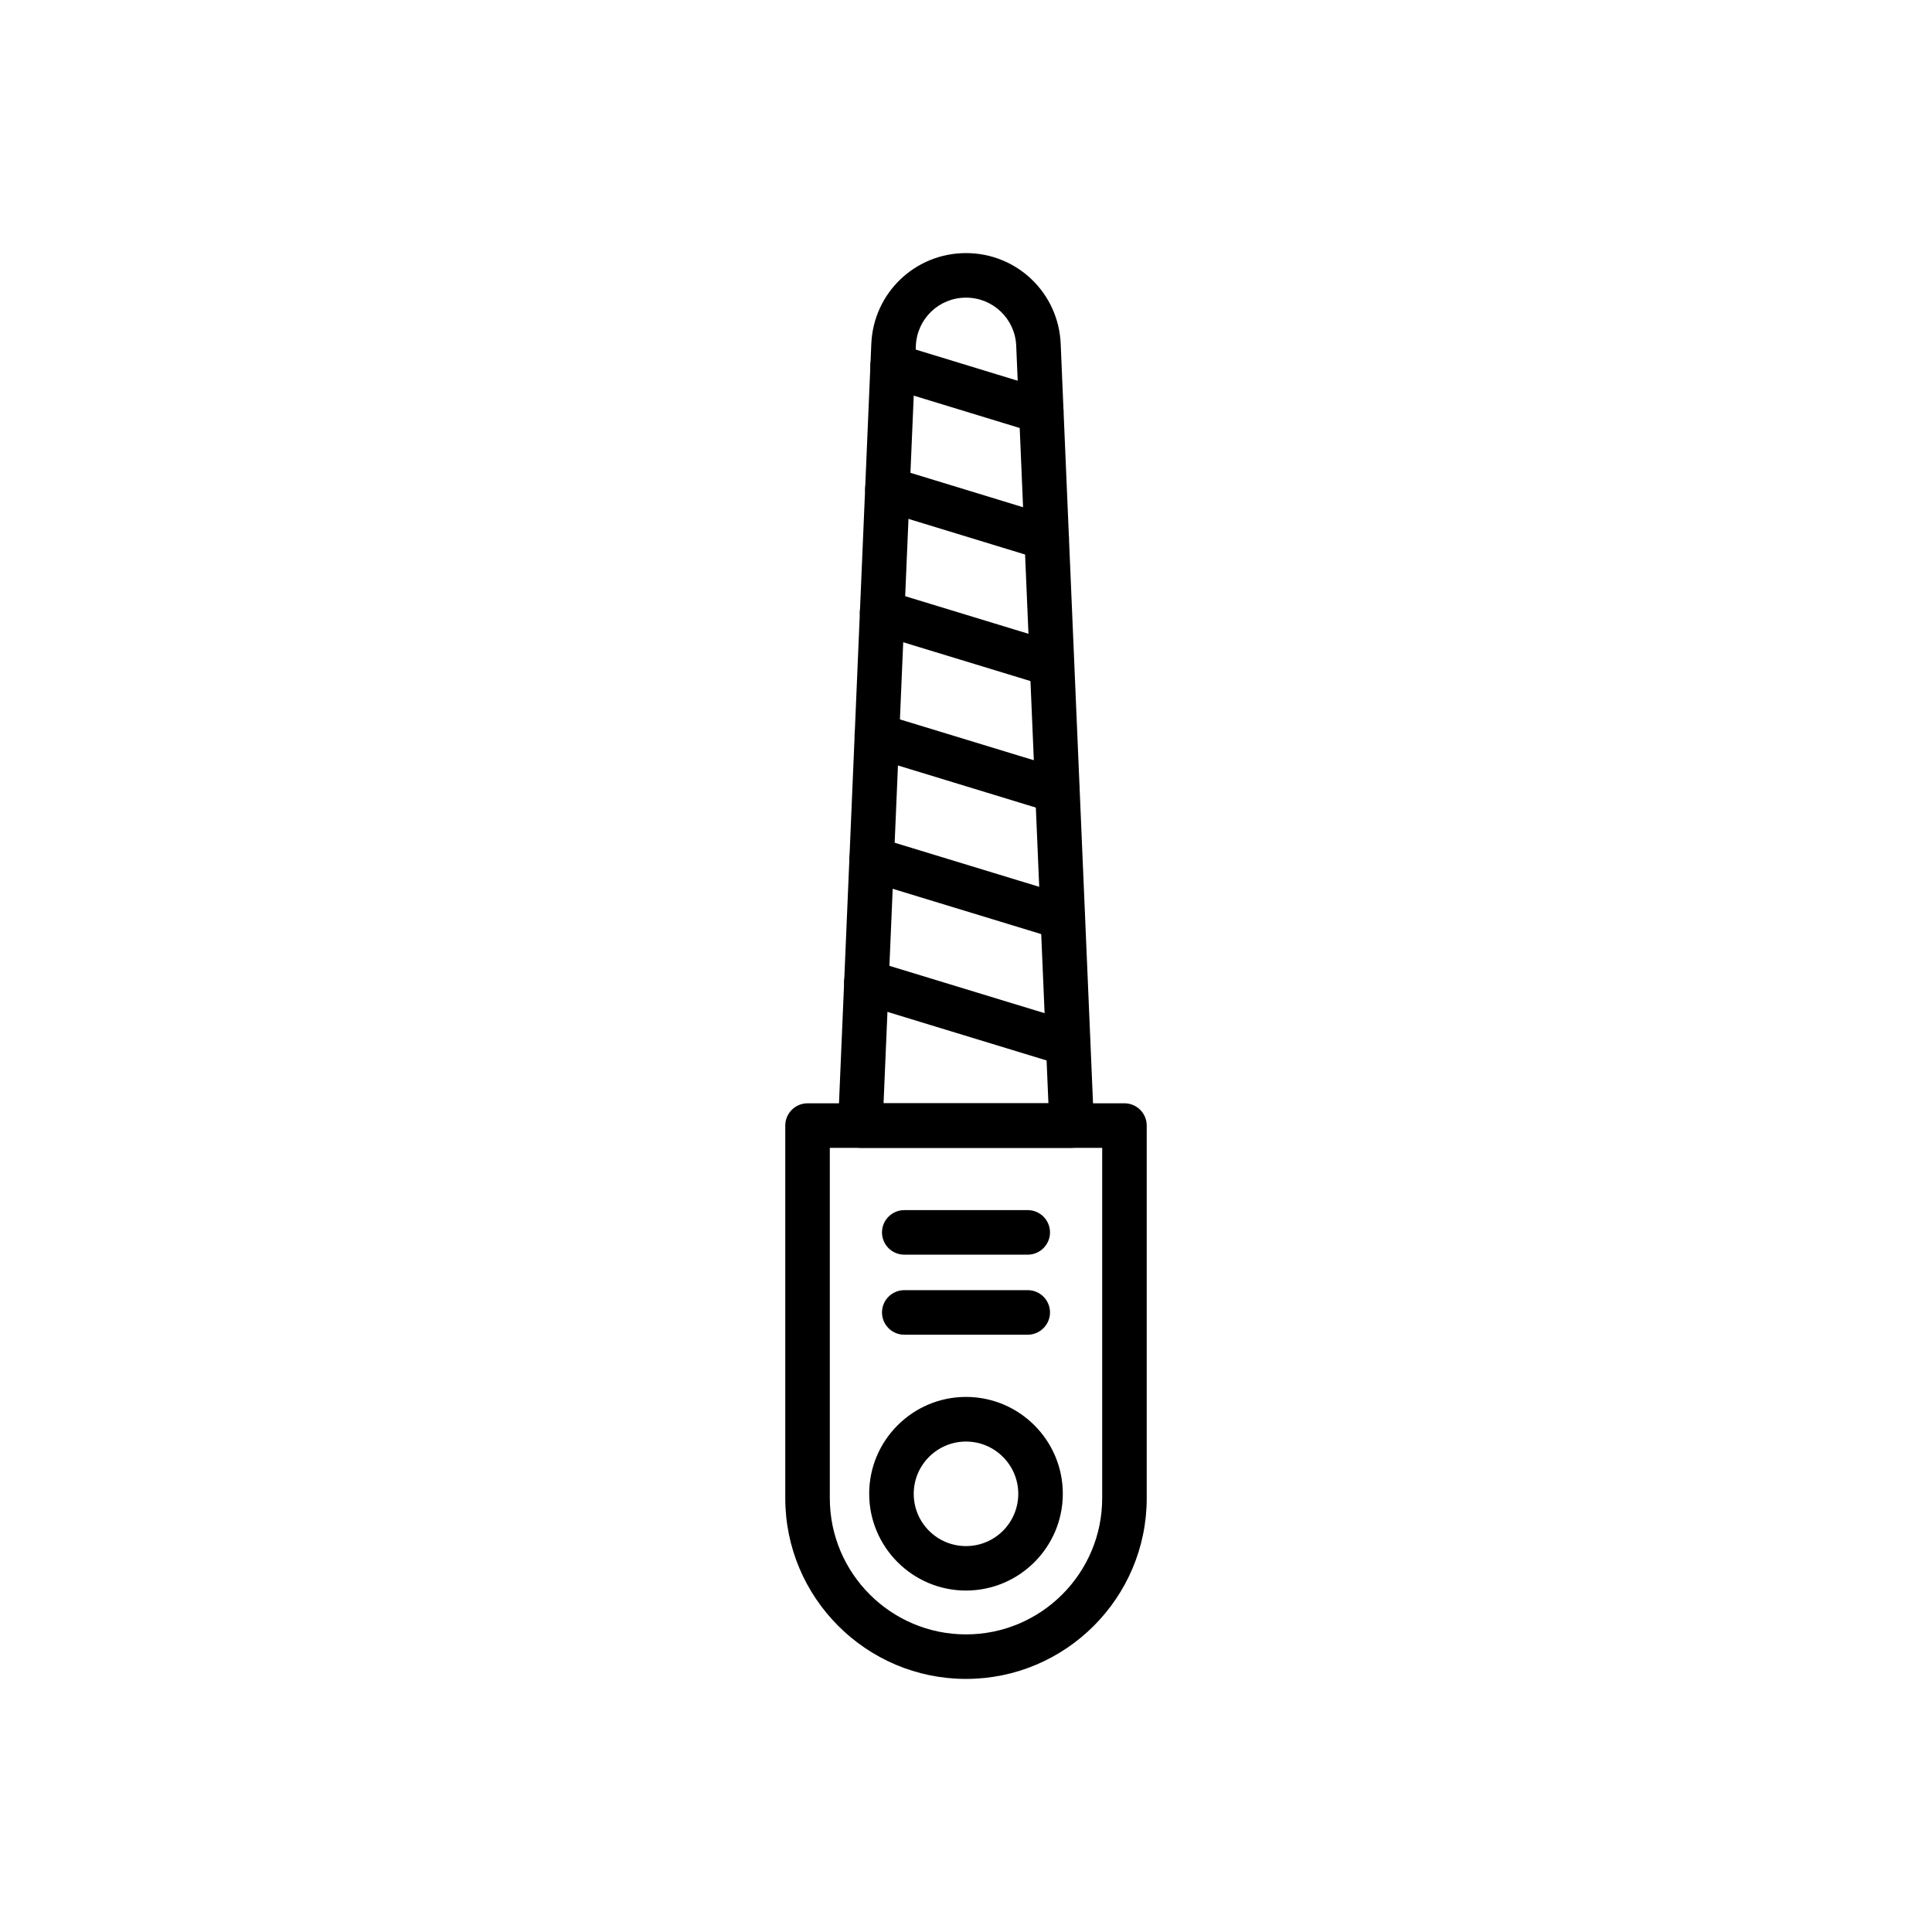 <?xml version="1.0" encoding="UTF-8"?>
<!-- Uploaded to: SVG Repo, www.svgrepo.com, Generator: SVG Repo Mixer Tools -->
<svg fill="#000000" width="800px" height="800px" version="1.1" viewBox="144 144 512 512" xmlns="http://www.w3.org/2000/svg">
 <g>
  <path d="m400 588.93c-26.395 0-47.895-21.477-47.895-47.895v-98.746c0-3.273 2.656-5.902 5.902-5.902h83.984c3.273 0 5.902 2.656 5.902 5.902v98.746c0 26.422-21.5 47.895-47.895 47.895zm-36.09-140.73v92.84c0 19.902 16.188 36.09 36.09 36.09s36.09-16.188 36.09-36.09v-92.84z"/>
  <path d="m427.99 448.19h-55.988c-1.598 0-3.148-0.664-4.254-1.82s-1.699-2.731-1.648-4.328l8.805-206.91c0.566-13.48 11.586-24.059 25.094-24.059 13.504 0 24.527 10.555 25.094 24.059l8.809 206.91c0.074 1.598-0.516 3.172-1.648 4.328-1.113 1.16-2.637 1.824-4.262 1.824zm-49.84-11.809h43.691l-8.535-200.76c-0.297-7.133-6.148-12.742-13.309-12.742s-12.988 5.609-13.285 12.742z"/>
  <path d="m400 565.51c-14.145 0-25.656-11.512-25.656-25.656 0-14.145 11.512-25.656 25.656-25.656s25.656 11.512 25.656 25.656c0 14.145-11.512 25.656-25.656 25.656zm0-39.484c-7.625 0-13.852 6.199-13.852 13.852s6.199 13.852 13.852 13.852 13.852-6.199 13.852-13.852c-0.004-7.652-6.227-13.852-13.852-13.852z"/>
  <path d="m419.95 258.89c-0.566 0-1.156-0.074-1.723-0.246l-39.383-12.027c-3.125-0.961-4.871-4.254-3.938-7.379s4.254-4.871 7.379-3.938l39.383 12.031c3.125 0.961 4.871 4.254 3.91 7.379-0.758 2.559-3.094 4.18-5.629 4.18z"/>
  <path d="m421.38 292.42c-0.566 0-1.156-0.074-1.723-0.246l-42.188-12.891c-3.125-0.961-4.871-4.254-3.938-7.379 0.961-3.125 4.254-4.871 7.379-3.938l42.188 12.891c3.125 0.961 4.871 4.254 3.91 7.379-0.758 2.535-3.094 4.184-5.629 4.184z"/>
  <path d="m422.8 325.95c-0.566 0-1.156-0.074-1.723-0.246l-45.02-13.727c-3.125-0.961-4.871-4.254-3.938-7.379s4.254-4.871 7.379-3.938l45.02 13.727c3.125 0.961 4.871 4.254 3.91 7.379-0.762 2.535-3.098 4.184-5.629 4.184z"/>
  <path d="m424.23 359.48c-0.566 0-1.156-0.074-1.723-0.246l-47.848-14.609c-3.125-0.961-4.871-4.254-3.938-7.379s4.254-4.871 7.379-3.938l47.824 14.586c3.125 0.961 4.871 4.254 3.91 7.379-0.734 2.562-3.074 4.207-5.606 4.207z"/>
  <path d="m425.66 393.01c-0.566 0-1.156-0.074-1.723-0.246l-50.652-15.449c-3.125-0.961-4.871-4.254-3.938-7.379s4.254-4.871 7.379-3.938l50.652 15.449c3.125 0.961 4.871 4.254 3.91 7.379-0.758 2.535-3.094 4.184-5.629 4.184z"/>
  <path d="m427.08 426.52c-0.566 0-1.156-0.074-1.723-0.27l-53.457-16.309c-3.125-0.961-4.871-4.254-3.938-7.379 0.961-3.125 4.254-4.871 7.379-3.938l53.457 16.309c3.125 0.961 4.871 4.254 3.91 7.379-0.758 2.586-3.117 4.207-5.629 4.207z"/>
  <path d="m416.36 497.71h-32.719c-3.273 0-5.902-2.656-5.902-5.902s2.656-5.902 5.902-5.902h32.719c3.273 0 5.902 2.656 5.902 5.902s-2.656 5.902-5.902 5.902z"/>
  <path d="m416.36 476.5h-32.719c-3.273 0-5.902-2.656-5.902-5.902 0-3.246 2.656-5.902 5.902-5.902h32.719c3.273 0 5.902 2.656 5.902 5.902 0 3.246-2.656 5.902-5.902 5.902z"/>
 </g>
</svg>